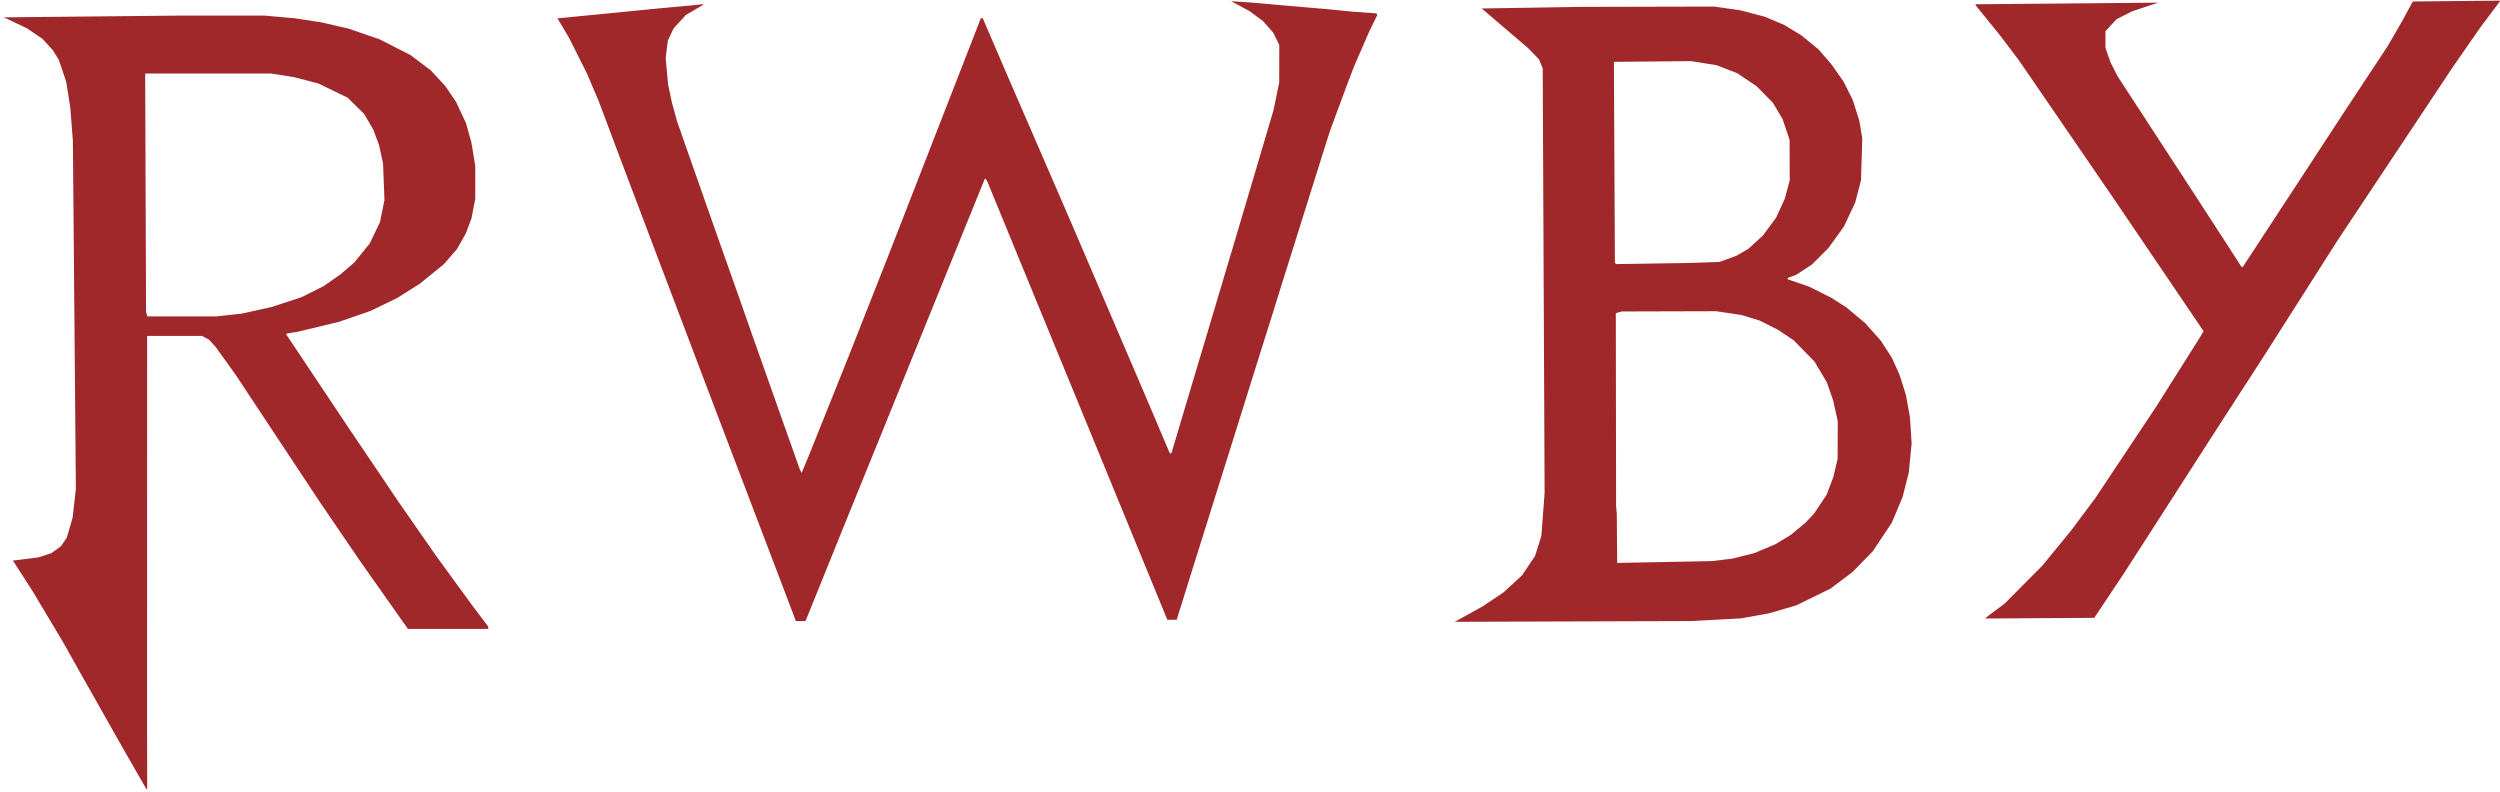 <svg width="2560" height="810.667" viewBox="0 0 2560 810.667" xmlns="http://www.w3.org/2000/svg">
  <path style="fill:#a1282a;stroke-width:1.333" d="M150.3 808h-.447l-13.174-23-13.175-23-19.223-34-19.224-34-10.11-18-10.108-18-15.533-26-15.533-26L23.5 590.021l-10.273-15.979 13.033-1.636 13.032-1.637 6.644-2.173 6.644-2.173 4.894-3.518 4.895-3.519 3.036-4.43 3.036-4.432 2.968-10.262L74.377 530l1.655-14.667 1.654-14.666-1.518-178-1.519-178-1.331-17.334L71.986 110l-2.12-13.271-2.121-13.272L63.983 72.4l-3.76-11.058-3.078-5.004-3.078-5.004-5.365-5.842-5.365-5.842-7.81-5.304-7.81-5.303-11.859-5.635L4 17.77l88.22-.885L180.44 16l45.447.004 45.446.005 15.334 1.364L302 18.736l13.333 2.033 13.334 2.033 14.08 3.23 14.081 3.23 15.92 5.488 15.919 5.488 15.847 8.079 15.847 8.079 10.316 7.773 10.315 7.773 7.511 8.113 7.511 8.113 5.495 8.09 5.495 8.092 5.07 10.825 5.07 10.825 2.79 10 2.79 10 1.966 12 1.966 12 .005 16.667.005 16.666-1.934 10.108-1.935 10.109-2.873 7.68-2.874 7.681-4.565 8.076-4.564 8.075-6.695 7.728-6.695 7.729-12.266 9.96-12.265 9.96-12 7.552-12 7.552L392.623 312l-13.377 6.457-15.956 5.523-15.957 5.523L326 334.63l-21.334 5.129-5.666.904-5.667.904v1.209l32.222 48.278 32.222 48.278L373.093 462l15.316 22.667 9.418 14 9.417 14 19.683 28.274 19.682 28.275 18.26 25.059 18.26 25.058 8.436 11.204L500 641.74V644h-82.306l-24.673-35-24.672-35-20.442-30-20.442-30-43.242-65.333-43.242-65.334-10.055-14-10.055-14-3.436-3.785-3.436-3.786-3.6-1.881-3.6-1.881h-56.134l-.042 198.333-.043 198.334.084 33.666.083 33.667h-.448zm35.842-484h35.296l12.948-1.407 12.947-1.407 15.334-3.392L278 314.402l15.37-5.037 15.371-5.037 11.296-5.656 11.296-5.656 8.53-5.933 8.529-5.934 7.269-6.241 7.269-6.241 7.869-9.747 7.869-9.746 5.252-10.92 5.253-10.92 2.255-11.267 2.255-11.267-.711-18.733-.712-18.734-2.064-9.44-2.064-9.44-2.924-7.815-2.923-7.814-4.703-8.078-4.703-8.08-8.423-8.305-8.423-8.307-15.017-7.288L326 85.478l-12.667-3.289-12.666-3.288-11.334-1.784L278 75.333H148.667l.446 122 .445 122 .644 2.334.644 2.333zm1424.36 312.354-120.833.38 14.165-7.833 14.166-7.833 10.667-7.145 10.666-7.145 9.605-8.773 9.604-8.774 6.686-9.996 6.686-9.996 3.236-10.286 3.236-10.286 1.645-22 1.645-22-.965-217.334L1579.746 70l-1.936-4.667-1.936-4.666-5.604-5.743-5.603-5.743-23.706-20.257-23.706-20.257 51.039-.81 51.04-.811 68-.165 68-.165 13.333 1.91L1782 10.539l12.667 3.31 12.666 3.312 9.918 4.224 9.918 4.225 8.74 5.31 8.741 5.31 8.771 7.176 8.771 7.176 6.648 7.71 6.648 7.709 6.1 8.667 6.1 8.666 4.738 9.464 4.736 9.464 3.365 10.536 3.365 10.536 1.541 9.1 1.542 9.099-.656 21.567-.657 21.568-2.96 11.333-2.962 11.333-5.797 12.359-5.798 12.358-7.947 10.975-7.947 10.975-8.366 8.386-8.365 8.386-8.094 5.303-8.093 5.303-4.333 1.579-4.333 1.579v.732l.001.732 11 3.79 10.999 3.791 11.348 5.69 11.35 5.689 7.625 4.878 7.625 4.878 9.693 8.097 9.692 8.097 7.908 8.878 7.908 8.879 5.794 8.955 5.795 8.956 3.9 8.694 3.902 8.694 3.261 10.35 3.261 10.35L1953.77 416l2.04 11.333.85 13.334.85 13.333-1.436 14.884-1.435 14.884-3.197 12.602-3.197 12.602-5.47 13.091-5.47 13.091-9.857 14.756-9.857 14.757-10.462 10.686-10.462 10.686-11.187 8.393-11.187 8.393-17.48 8.537-17.48 8.537-13.967 4.088-13.968 4.089-14.268 2.57-14.268 2.568-25.765 1.38-25.764 1.38zm94.341-60.867 48.843-.93 10.157-1.282 10.157-1.282 11.244-2.81 11.244-2.811 10.756-4.536L1818 557.3l8-4.864 8-4.865 7.333-6.104 7.334-6.104 4.43-4.681 4.432-4.682 6.445-9.649 6.446-9.648 3.421-9.018 3.421-9.018 2.22-9.334 2.22-9.333.075-19.333.075-19.334-2.355-10.666-2.354-10.667-3.267-9.333-3.267-9.334-6.305-10.564-6.304-10.564-10.666-10.899-10.667-10.898-8-5.356-8-5.357-9.333-4.693-9.334-4.694-9.265-2.86-9.265-2.858-13.06-1.962-13.059-1.961-48.342.133-48.342.133-3.036.867-3.036.867.141 98.666.141 98.667.353 4 .353 4 .209 25.209.208 25.209 48.843-.93zm-13.17-305.621 36.994-.564 16-.522 16-.522 8.826-3.234 8.826-3.233 6.046-3.544 6.046-3.543 7.377-6.742 7.378-6.743 6.772-9.135 6.772-9.135 4.488-9.808 4.488-9.808 2.49-9.333 2.49-9.333-.054-20.667-.055-20.667-3.578-10.666L1825.4 122l-4.991-8.41-4.992-8.411-8.477-8.56-8.477-8.561-9.82-6.569-9.82-6.568-10.71-4.13-10.71-4.13-13.035-2.04-13.036-2.042-39.333.377-39.334.377.491 102.667.491 102.667.515.881.515.882 36.994-.564zM819.887 636h-4.96l-1.35-3.667-1.35-3.666-10.66-28-10.66-28-12.69-33.334L765.529 506l-14.222-37.333-14.223-37.334L726.7 404l-10.383-27.333L704.693 346l-11.624-30.667-9.099-24-9.099-24L654.693 214l-20.179-53.333L623.75 132l-10.765-28.667-5.957-14-5.957-14-9.122-18.158-9.121-18.159-6.016-10.175-6.015-10.174h1.634l47.451-4.677 47.451-4.677 21.334-1.99L710 5.332l5-.54 5-.538v.728l-8.823 5.16-8.823 5.16-6.312 6.906-6.312 6.906-2.932 6.238-2.932 6.238-1.1 8.871-1.1 8.872 1.202 13.334L684.071 86l1.932 9.333 1.932 9.334 2.738 10 2.739 10 1.212 3.333 1.212 3.333 4.648 13.334L705.132 158l12.885 36.667 12.885 36.666 11.325 32 11.325 32L762.204 320l8.652 24.667 7.79 22 7.789 22 16.283 46 16.283 46 .953 1.786.953 1.787 4.317-10.453 4.317-10.454 20.04-50 20.042-50 19.98-50.666L909.581 262l44.675-114.667 44.675-114.666 2.719-7 2.72-7h1.959l12.768 29.666L1031.866 78l16.205 37.333 16.205 37.334 17.317 40 17.317 40 37.711 88 37.712 88 11.587 27.31 11.588 27.308.58.58.579.58.576-.576.575-.576 7.32-24.647 7.32-24.646 9.577-32 9.577-32 7.748-26 7.748-26 9.342-31.333 9.342-31.334 10.667-36 10.667-36 7.428-25.094 7.428-25.093 2.96-14.24 2.96-14.24.048-19.333L1310 46l-3.126-6.288-3.125-6.289-5.246-5.959-5.245-5.959-6.885-5.054-6.885-5.054-9.41-5.09-9.411-5.091 11.333.773 11.333.773 14 1.247 14 1.247 24 2.072 24 2.072L1372 10.655l12.667 1.255 12.362.886 12.362.886.482.826.48.825L1406.14 24l-4.214 8.667-7.604 17.442-7.605 17.442-3.512 9.224L1379.69 86l-3.955 10.667-3.955 10.666-4.69 12.667-4.69 12.667-1.742 5.333-1.741 5.333-14.23 45.334L1330.46 234l-10.676 34-10.677 34-3.106 10-3.106 10L1292 356.667l-10.894 34.666-3.108 10-3.107 10-14.221 45.334L1246.45 502l-14.009 44.667-14.008 44.666-3.1 10-3.102 10L1208.56 623l-3.672 11.667-4.777-.035-4.777-.034-51.86-126.3L1091.61 382l-12.348-30-12.348-30-28.196-68.667-28.196-68.666-.968-.973-.967-.973-14.456 35.64L979.677 254l-17.3 42.666-17.3 42.666-18.644 46-18.643 46-17.075 42-17.076 42-24.396 60.334L824.848 636zm1268.77-2.985-55.888.348 1.282-1.132 1.281-1.133 8.667-6.465 8.667-6.465L2072 598.712l19.333-19.456 14.646-17.877 14.646-17.877 12.505-16.751L2145.635 510l31.066-46.667 31.067-46.666 22.318-35.334L2252.403 346l2.026-3.44 2.025-3.439-46.477-68.56L2163.499 202l-31.529-46-31.528-46-16.47-24-16.468-24-9.564-12.667-9.563-12.666-12.855-15.89-12.854-15.89.333-.26.332-.259 93.334-.824L2210 2.719l-13.333 4.422-13.334 4.42-8.049 4.096-8.048 4.094-5.618 6.095L2156 31.94v16.976l2.49 7.239 2.49 7.238 3.698 7.304 3.696 7.303 20.416 31.333 20.416 31.334 19.971 30.666L2249.15 202l23.092 35.642 23.092 35.641.667.004.667.004 12.865-19.645 12.864-19.645 40.829-62.402 40.829-62.402 20.42-30.931 20.422-30.932 7.336-12.666L2459.568 22l5.59-10.237 5.589-10.237 44.293-.43 44.293-.43.41.186.408.187-10.02 13.366-10.022 13.366-14.21 20.447-14.21 20.448-59.227 89.087-59.227 89.088-37.08 58.245-37.08 58.246-24.576 38-24.575 38-12.629 19.67-12.628 19.669-6 9.33-6 9.33-28.944 45-28.945 45.001L2159.661 610l-15.117 22.667z"/>
</svg>
